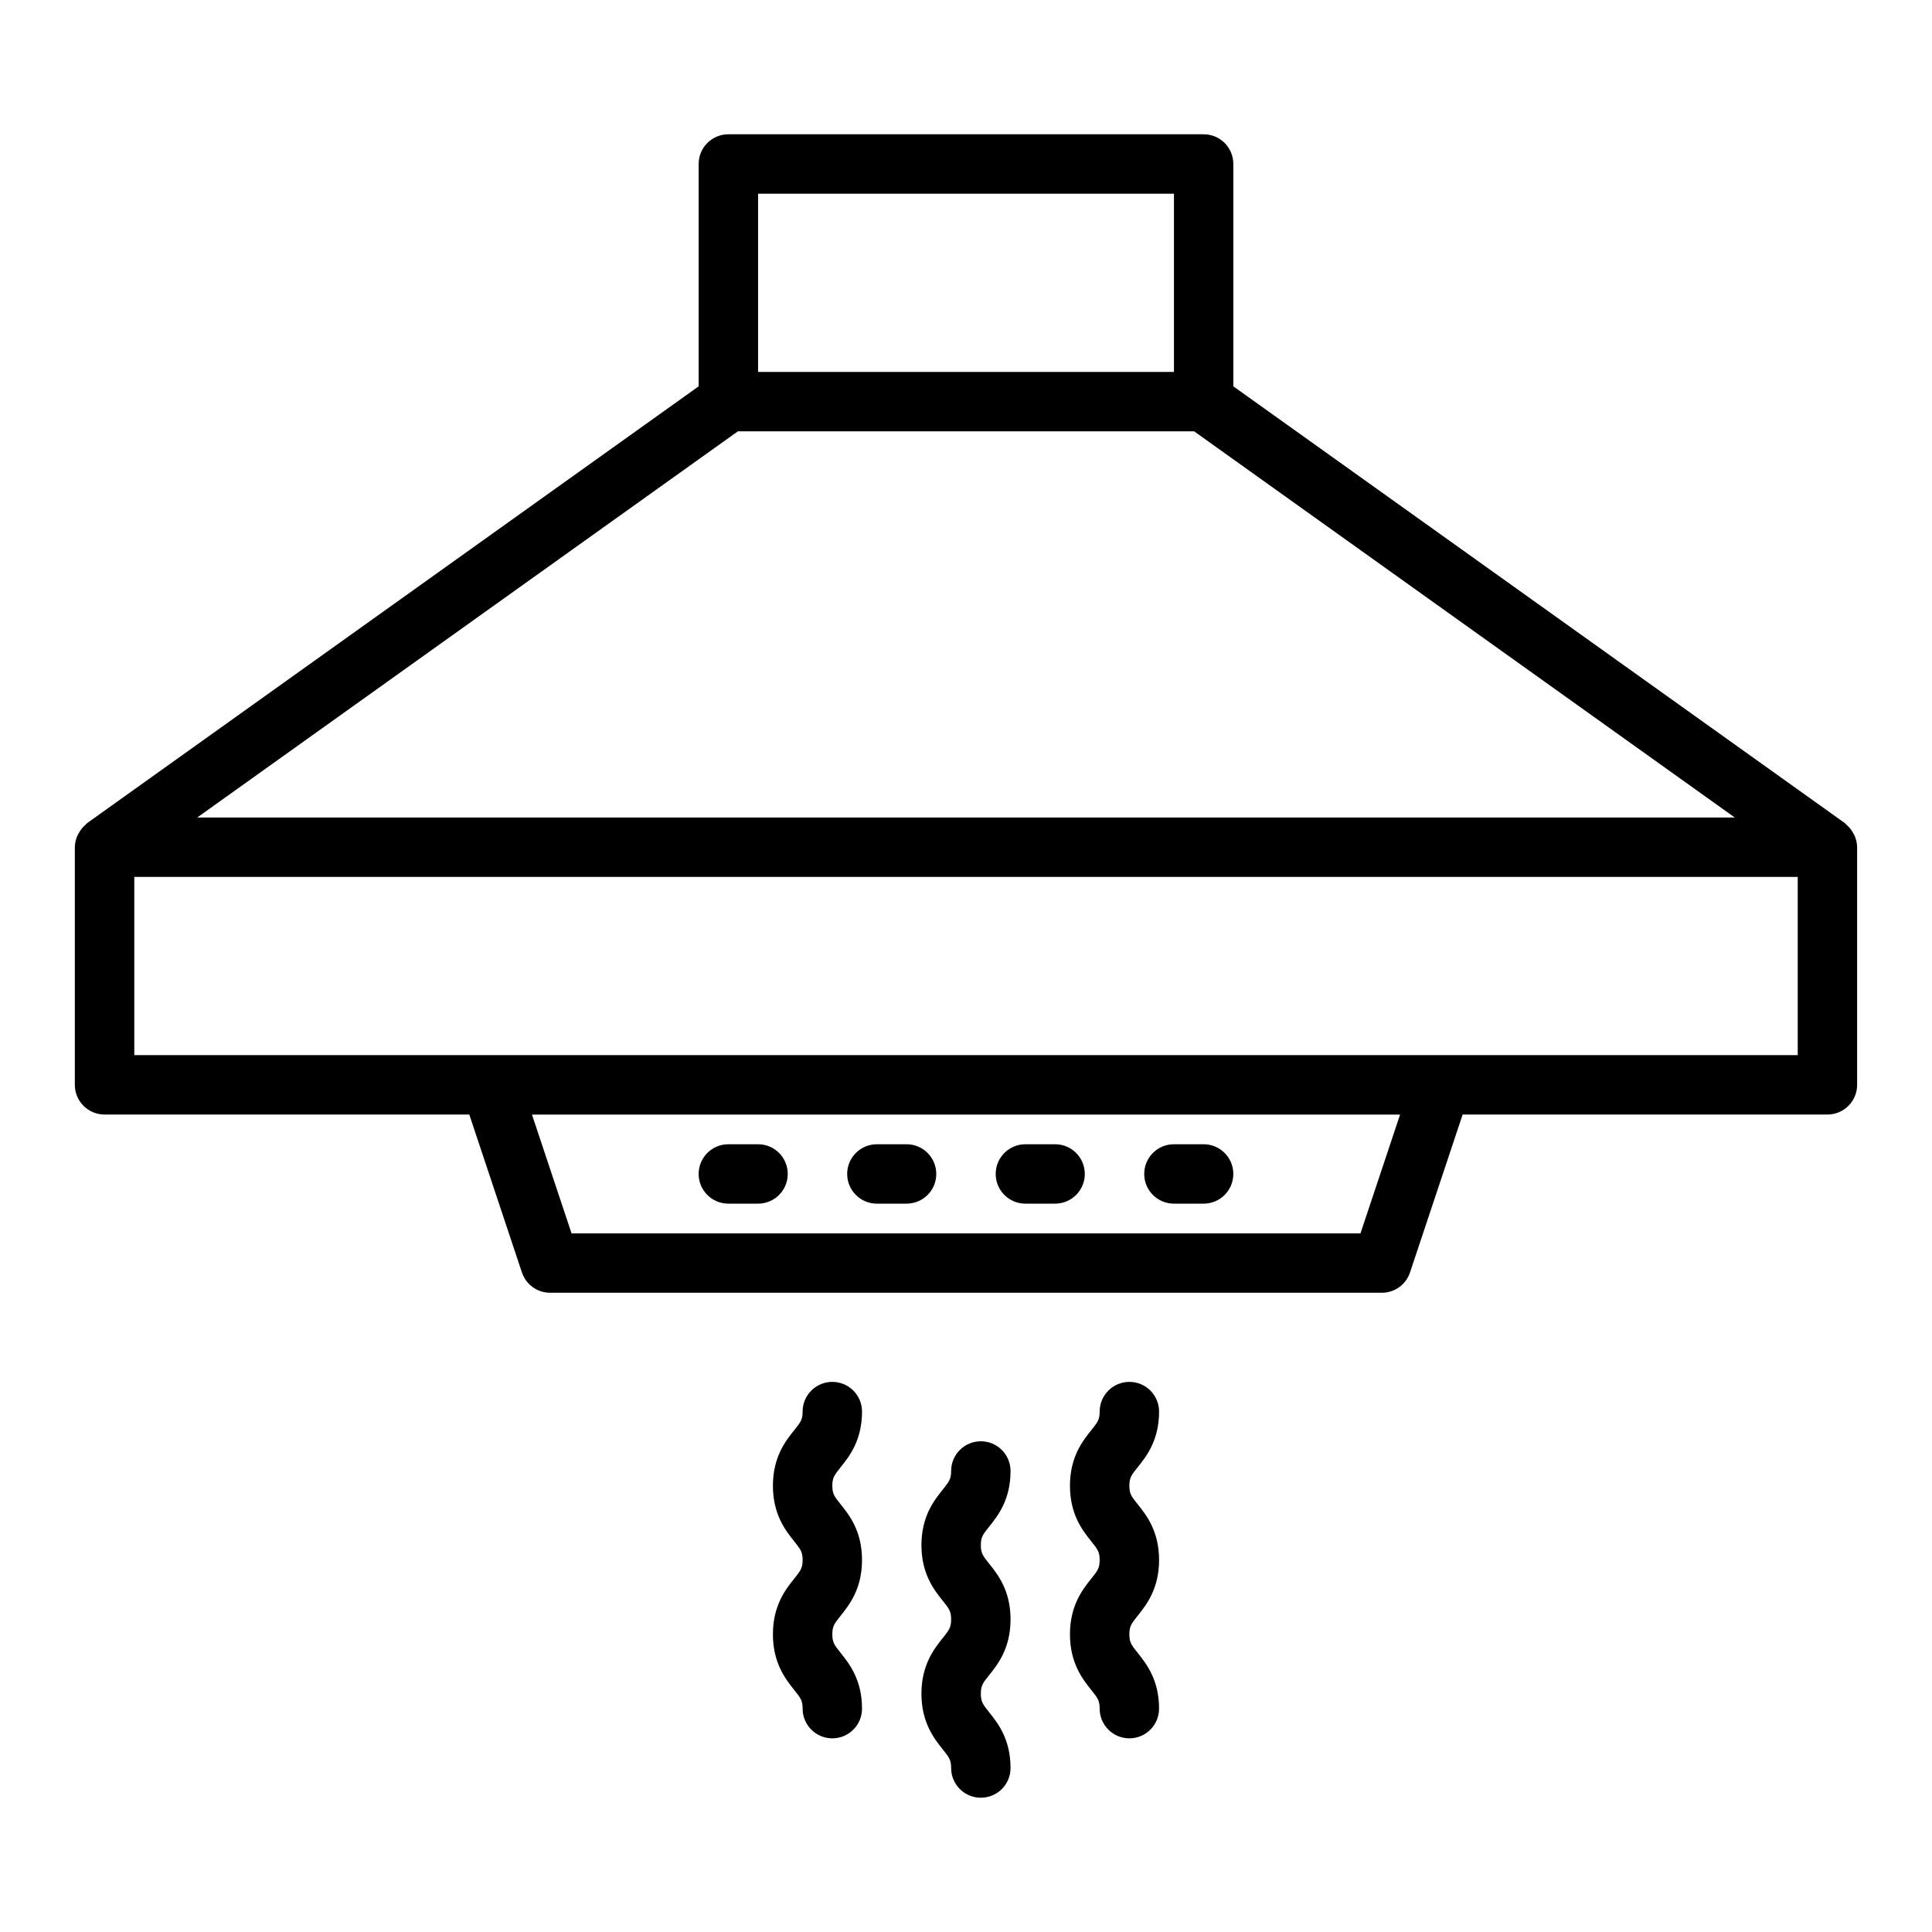 <?xml version="1.0" encoding="UTF-8"?>
<!-- Uploaded to: ICON Repo, www.iconrepo.com, Generator: ICON Repo Mixer Tools -->
<svg fill="#000000" width="800px" height="800px" version="1.1" viewBox="144 144 512 512" xmlns="http://www.w3.org/2000/svg">
 <g>
  <path d="m635.6 365.72c-0.113-0.293-0.273-0.539-0.418-0.812-0.289-0.551-0.621-1.062-1.039-1.539-0.23-0.266-0.469-0.496-0.734-0.727-0.195-0.172-0.332-0.387-0.543-0.539l-162.02-115.72v-58.926c0-4.348-3.519-7.871-7.871-7.871h-125.95c-4.352 0-7.871 3.523-7.871 7.871v58.926l-162.02 115.72c-0.211 0.152-0.352 0.367-0.543 0.539-0.266 0.23-0.504 0.465-0.734 0.727-0.418 0.477-0.75 0.988-1.039 1.539-0.145 0.273-0.305 0.52-0.418 0.809-0.336 0.883-0.551 1.805-0.559 2.762 0 0.012-0.008 0.023-0.008 0.035v62.977c0 4.348 3.519 7.871 7.871 7.871h96.664l13.949 41.852c1.074 3.211 4.078 5.379 7.469 5.379h220.42c3.391 0 6.394-2.168 7.465-5.383l13.949-41.848h96.668c4.352 0 7.871-3.523 7.871-7.871v-62.977c0-0.012-0.008-0.02-0.008-0.031-0.004-0.957-0.219-1.879-0.555-2.762zm-290.7-170.39h110.21v47.23l-110.21 0.004zm-5.352 62.977h120.91l143.27 102.34h-407.46zm164.99 212.55h-209.07l-10.492-31.488h230.06zm115.88-47.234h-440.83v-47.23h440.83z"/>
  <path d="m337.02 462.98h7.871c4.352 0 7.871-3.523 7.871-7.871 0-4.348-3.519-7.871-7.871-7.871h-7.871c-4.352 0-7.871 3.523-7.871 7.871-0.004 4.344 3.519 7.871 7.871 7.871z"/>
  <path d="m376.38 462.98h7.871c4.352 0 7.871-3.523 7.871-7.871 0-4.348-3.519-7.871-7.871-7.871h-7.871c-4.352 0-7.871 3.523-7.871 7.871 0 4.344 3.519 7.871 7.871 7.871z"/>
  <path d="m455.1 462.98h7.871c4.352 0 7.871-3.523 7.871-7.871 0-4.348-3.519-7.871-7.871-7.871h-7.871c-4.352 0-7.871 3.523-7.871 7.871 0 4.344 3.519 7.871 7.871 7.871z"/>
  <path d="m415.74 462.98h7.871c4.352 0 7.871-3.523 7.871-7.871 0-4.348-3.519-7.871-7.871-7.871h-7.871c-4.352 0-7.871 3.523-7.871 7.871 0 4.344 3.519 7.871 7.871 7.871z"/>
  <path d="m388.19 592.85c0 7.684 3.406 11.941 5.656 14.766 1.652 2.066 2.215 2.766 2.215 4.93 0 4.348 3.519 7.871 7.871 7.871 4.352 0 7.871-3.523 7.871-7.871 0-7.684-3.406-11.941-5.656-14.766-1.652-2.066-2.215-2.766-2.215-4.93 0-2.168 0.562-2.863 2.215-4.934 2.254-2.824 5.656-7.082 5.656-14.766 0-7.68-3.406-11.934-5.664-14.754-1.652-2.062-2.207-2.758-2.207-4.91s0.555-2.848 2.207-4.914c2.262-2.816 5.664-7.07 5.664-14.746 0-4.348-3.519-7.871-7.871-7.871-4.352 0-7.871 3.523-7.871 7.871 0 2.148-0.555 2.844-2.207 4.91-2.258 2.816-5.664 7.07-5.664 14.75s3.406 11.934 5.664 14.754c1.652 2.062 2.207 2.758 2.207 4.91 0 2.164-0.562 2.863-2.215 4.93-2.25 2.824-5.656 7.086-5.656 14.77z"/>
  <path d="m348.83 577.11c0 7.684 3.406 11.941 5.656 14.766 1.652 2.062 2.215 2.766 2.215 4.93 0 4.348 3.519 7.871 7.871 7.871 4.352 0 7.871-3.523 7.871-7.871 0-7.684-3.406-11.941-5.656-14.766-1.652-2.066-2.215-2.766-2.215-4.93 0-2.168 0.562-2.863 2.215-4.934 2.25-2.824 5.656-7.082 5.656-14.766 0-7.68-3.406-11.934-5.664-14.754-1.652-2.062-2.207-2.762-2.207-4.914 0-2.152 0.555-2.848 2.207-4.914 2.258-2.812 5.664-7.07 5.664-14.746 0-4.348-3.519-7.871-7.871-7.871-4.352 0-7.871 3.523-7.871 7.871 0 2.148-0.555 2.844-2.207 4.91-2.262 2.816-5.664 7.07-5.664 14.75 0 7.68 3.406 11.934 5.664 14.754 1.652 2.062 2.207 2.758 2.207 4.914 0 2.164-0.562 2.863-2.215 4.93-2.254 2.82-5.656 7.086-5.656 14.77z"/>
  <path d="m427.55 577.11c0 7.684 3.406 11.941 5.656 14.766 1.656 2.062 2.215 2.766 2.215 4.93 0 4.348 3.519 7.871 7.871 7.871 4.352 0 7.871-3.523 7.871-7.871 0-7.684-3.406-11.941-5.656-14.766-1.652-2.066-2.215-2.766-2.215-4.93 0-2.168 0.562-2.863 2.215-4.934 2.254-2.824 5.66-7.082 5.66-14.766 0-7.68-3.406-11.934-5.664-14.754-1.656-2.062-2.211-2.762-2.211-4.914 0-2.152 0.555-2.848 2.207-4.914 2.262-2.812 5.668-7.07 5.668-14.746 0-4.348-3.519-7.871-7.871-7.871s-7.871 3.523-7.871 7.871c0 2.148-0.555 2.844-2.207 4.91-2.262 2.816-5.668 7.07-5.668 14.75 0 7.68 3.406 11.934 5.664 14.754 1.652 2.062 2.207 2.758 2.207 4.914 0 2.164-0.562 2.863-2.215 4.93-2.25 2.82-5.656 7.086-5.656 14.77z"/>
 </g>
</svg>